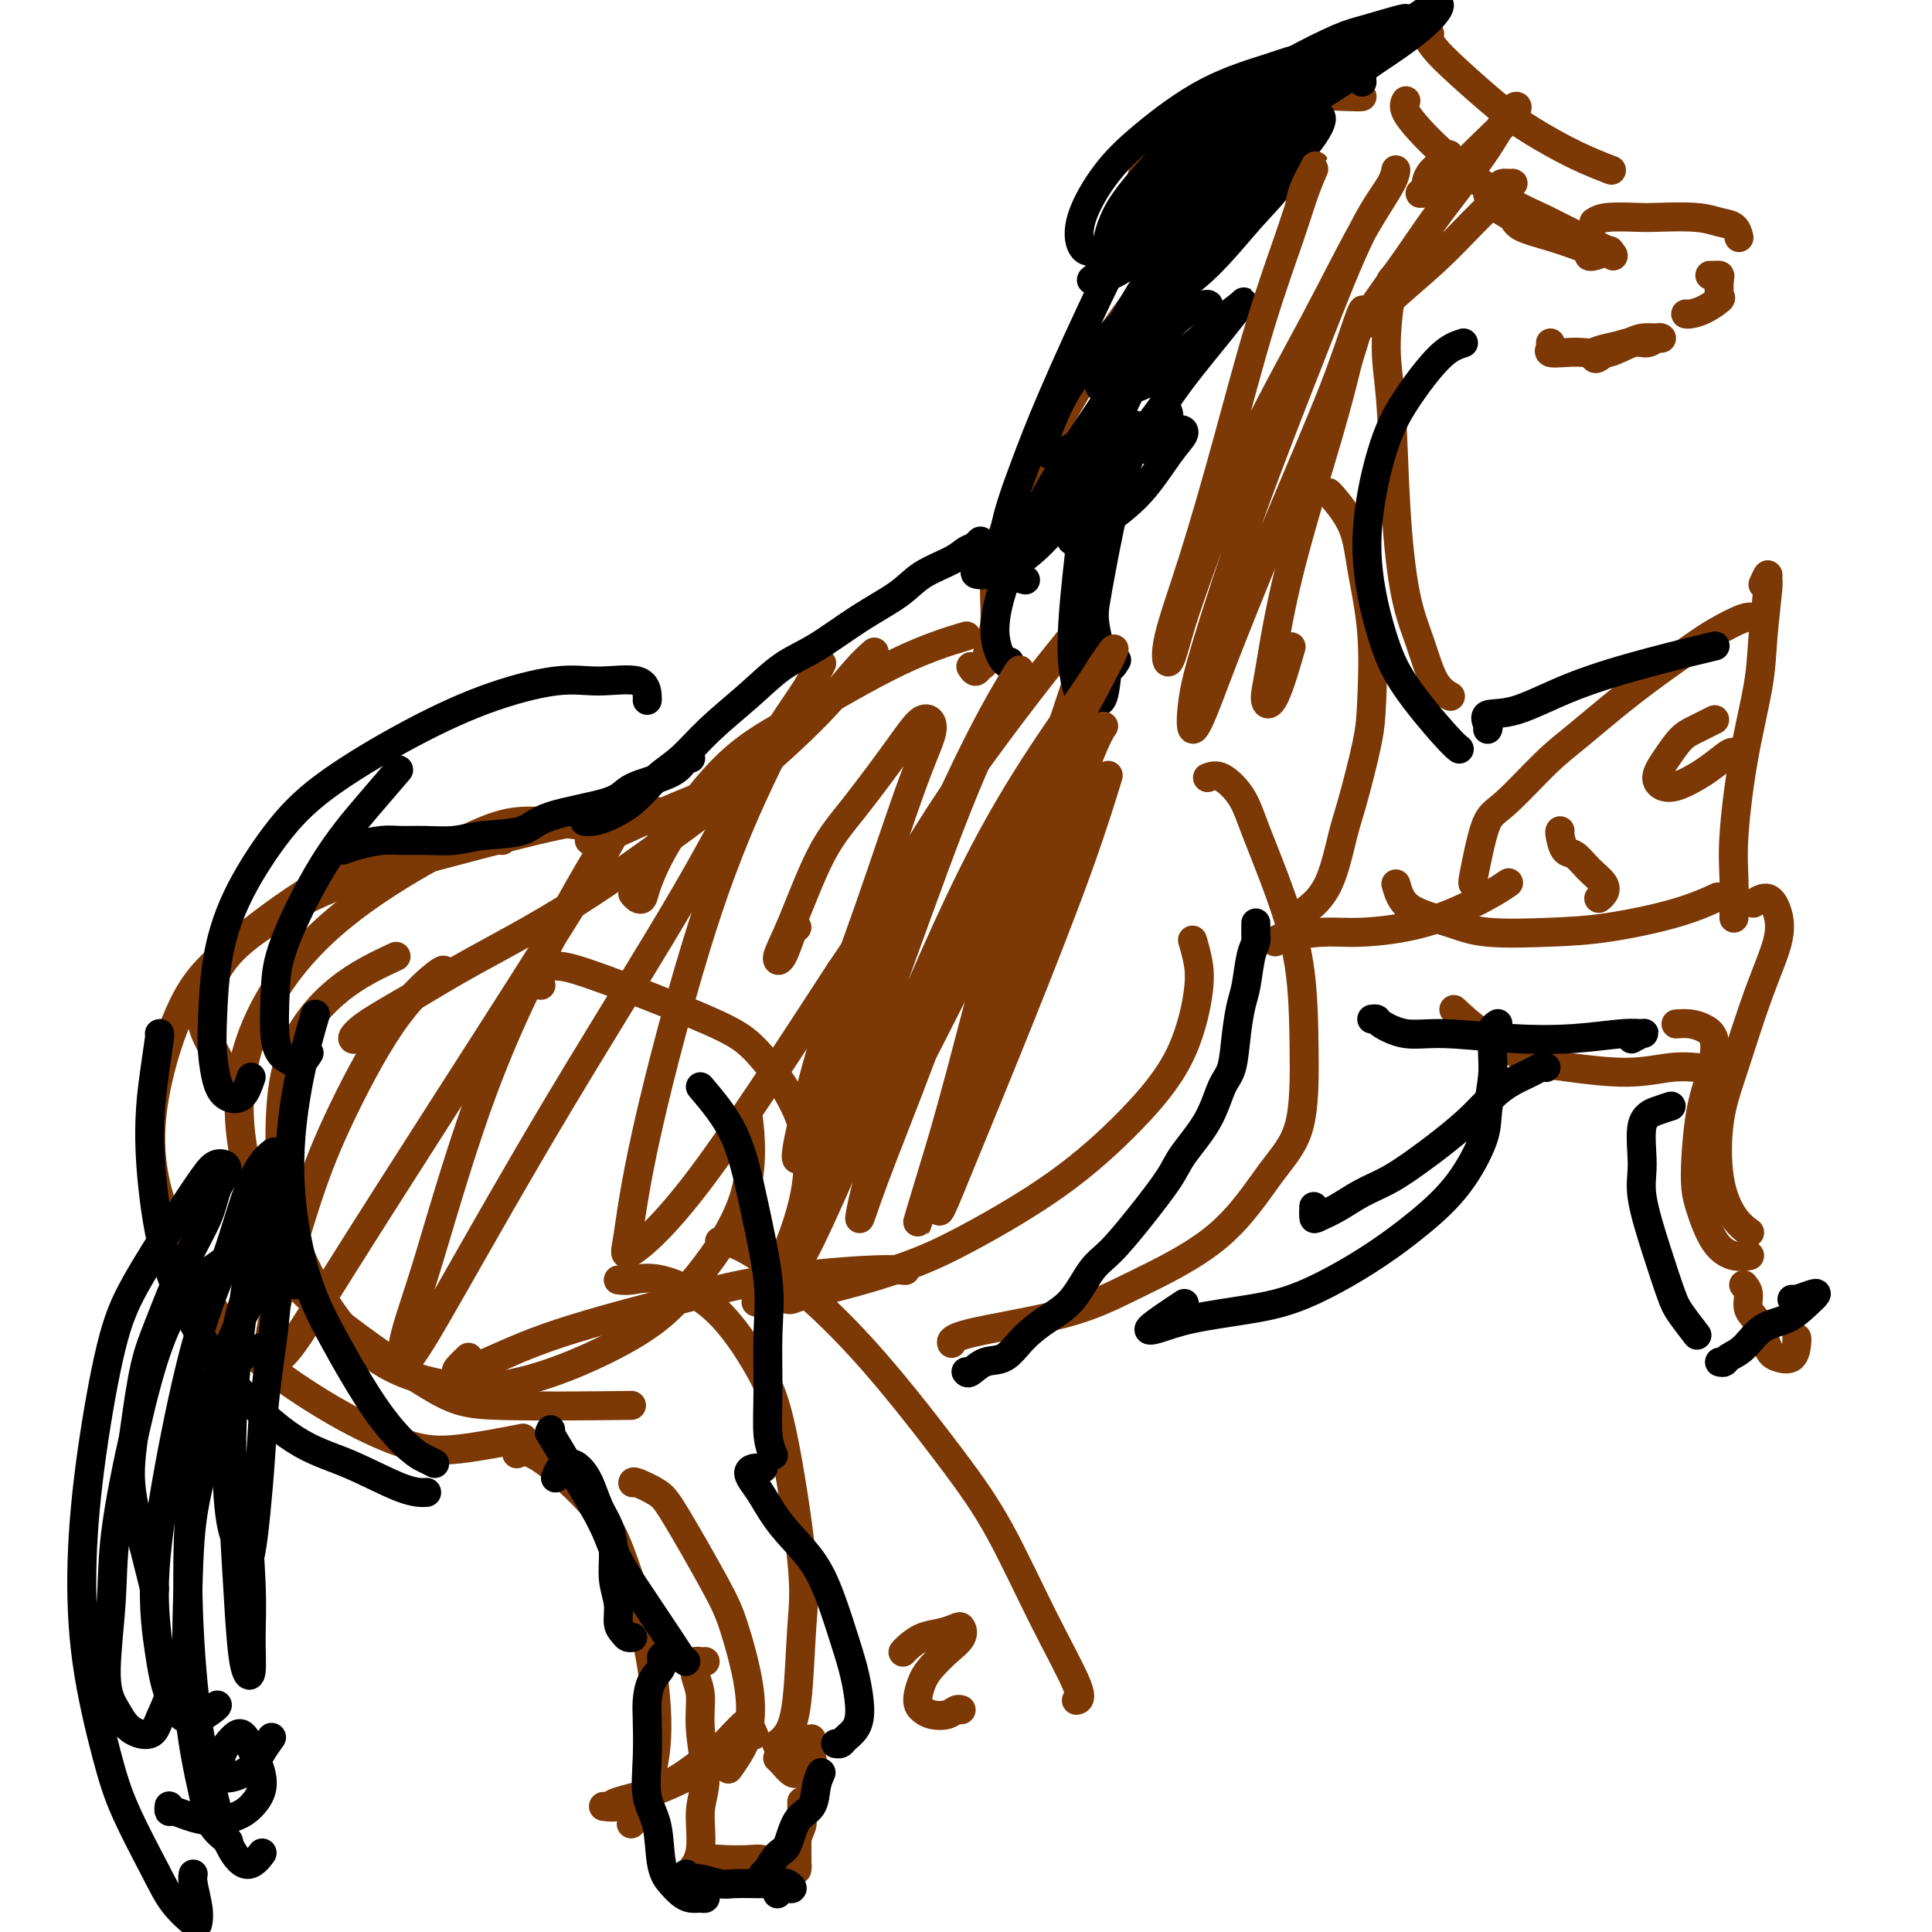 <svg viewBox='0 0 400 400' version='1.1' xmlns='http://www.w3.org/2000/svg' xmlns:xlink='http://www.w3.org/1999/xlink'><g fill='none' stroke='#7C3805' stroke-width='6' stroke-linecap='round' stroke-linejoin='round'><path d='M82,198c-4.005,1.872 -8.011,3.744 -12,7c-3.989,3.256 -7.962,7.894 -10,14c-2.038,6.106 -2.141,13.678 -2,20c0.141,6.322 0.526,11.394 3,18c2.474,6.606 7.036,14.745 12,20c4.964,5.255 10.330,7.626 16,9c5.670,1.374 11.645,1.749 19,0c7.355,-1.749 16.090,-5.623 22,-9c5.910,-3.377 8.997,-6.256 13,-11c4.003,-4.744 8.924,-11.354 11,-18c2.076,-6.646 1.307,-13.327 1,-16c-0.307,-2.673 -0.154,-1.336 0,0'/><path d='M112,204c-0.450,-0.370 -0.900,-0.741 -1,-1c-0.100,-0.259 0.148,-0.408 0,-1c-0.148,-0.592 -0.694,-1.627 0,-2c0.694,-0.373 2.626,-0.084 4,0c1.374,0.084 2.190,-0.037 8,2c5.810,2.037 16.615,6.233 23,9c6.385,2.767 8.351,4.105 11,7c2.649,2.895 5.980,7.348 8,12c2.020,4.652 2.727,9.505 2,15c-0.727,5.495 -2.888,11.633 -5,16c-2.112,4.367 -4.175,6.962 -5,8c-0.825,1.038 -0.413,0.519 0,0'/><path d='M128,265c0.858,0.101 1.715,0.203 3,0c1.285,-0.203 2.996,-0.710 6,0c3.004,0.710 7.299,2.638 11,6c3.701,3.362 6.807,8.159 9,12c2.193,3.841 3.472,6.727 5,14c1.528,7.273 3.306,18.933 4,26c0.694,7.067 0.305,9.540 0,14c-0.305,4.460 -0.525,10.907 -1,15c-0.475,4.093 -1.205,5.833 -2,7c-0.795,1.167 -1.656,1.762 -2,2c-0.344,0.238 -0.172,0.119 0,0'/><path d='M131,307c0.033,-0.175 0.066,-0.350 1,0c0.934,0.350 2.769,1.223 4,2c1.231,0.777 1.858,1.456 4,5c2.142,3.544 5.798,9.953 8,14c2.202,4.047 2.951,5.733 4,9c1.049,3.267 2.400,8.116 3,12c0.600,3.884 0.449,6.804 0,9c-0.449,2.196 -1.198,3.668 -2,5c-0.802,1.332 -1.658,2.523 -2,3c-0.342,0.477 -0.171,0.238 0,0'/><path d='M161,364c0.228,0.197 0.455,0.394 1,1c0.545,0.606 1.407,1.620 2,2c0.593,0.380 0.915,0.127 1,0c0.085,-0.127 -0.069,-0.128 0,0c0.069,0.128 0.359,0.384 1,0c0.641,-0.384 1.633,-1.409 2,-2c0.367,-0.591 0.109,-0.748 0,-1c-0.109,-0.252 -0.068,-0.599 0,-1c0.068,-0.401 0.165,-0.857 0,-1c-0.165,-0.143 -0.590,0.025 -1,0c-0.410,-0.025 -0.803,-0.245 -1,0c-0.197,0.245 -0.196,0.955 0,1c0.196,0.045 0.589,-0.576 1,-1c0.411,-0.424 0.842,-0.653 1,-1c0.158,-0.347 0.045,-0.814 0,-1c-0.045,-0.186 -0.023,-0.093 0,0'/><path d='M156,359c0.094,0.216 0.189,0.431 0,0c-0.189,-0.431 -0.660,-1.509 -1,-2c-0.340,-0.491 -0.549,-0.396 -1,0c-0.451,0.396 -1.146,1.092 -2,2c-0.854,0.908 -1.869,2.026 -3,3c-1.131,0.974 -2.378,1.802 -4,3c-1.622,1.198 -3.619,2.767 -6,4c-2.381,1.233 -5.147,2.132 -7,3c-1.853,0.868 -2.791,1.706 -4,2c-1.209,0.294 -2.687,0.045 -3,0c-0.313,-0.045 0.539,0.115 1,0c0.461,-0.115 0.531,-0.505 2,-1c1.469,-0.495 4.338,-1.097 7,-2c2.662,-0.903 5.115,-2.108 7,-3c1.885,-0.892 3.200,-1.471 5,-3c1.800,-1.529 4.086,-4.008 5,-5c0.914,-0.992 0.457,-0.496 0,0'/><path d='M146,344c-0.307,0.020 -0.614,0.040 -1,0c-0.386,-0.040 -0.851,-0.140 -1,0c-0.149,0.140 0.018,0.522 0,1c-0.018,0.478 -0.219,1.054 0,2c0.219,0.946 0.859,2.261 1,4c0.141,1.739 -0.219,3.901 0,7c0.219,3.099 1.015,7.135 1,10c-0.015,2.865 -0.841,4.558 -1,7c-0.159,2.442 0.350,5.632 0,8c-0.350,2.368 -1.559,3.915 -2,5c-0.441,1.085 -0.116,1.709 0,2c0.116,0.291 0.021,0.249 0,0c-0.021,-0.249 0.031,-0.707 0,-1c-0.031,-0.293 -0.146,-0.422 0,-1c0.146,-0.578 0.554,-1.605 1,-2c0.446,-0.395 0.931,-0.158 1,0c0.069,0.158 -0.279,0.238 0,0c0.279,-0.238 1.184,-0.792 2,-1c0.816,-0.208 1.542,-0.070 3,0c1.458,0.070 3.648,0.070 5,0c1.352,-0.070 1.865,-0.211 3,0c1.135,0.211 2.893,0.775 4,1c1.107,0.225 1.565,0.113 2,0c0.435,-0.113 0.849,-0.226 1,0c0.151,0.226 0.041,0.790 0,1c-0.041,0.210 -0.011,0.065 0,0c0.011,-0.065 0.003,-0.051 0,0c-0.003,0.051 -0.001,0.137 0,0c0.001,-0.137 0.000,-0.498 0,-1c-0.000,-0.502 -0.000,-1.143 0,-2c0.000,-0.857 0.000,-1.928 0,-3'/><path d='M165,381c0.226,-1.360 0.793,-2.259 1,-3c0.207,-0.741 0.056,-1.322 0,-2c-0.056,-0.678 -0.015,-1.452 0,-2c0.015,-0.548 0.004,-0.871 0,-1c-0.004,-0.129 -0.002,-0.065 0,0'/><path d='M163,269c0.240,0.077 0.479,0.154 1,0c0.521,-0.154 1.322,-0.538 3,-1c1.678,-0.462 4.233,-1.003 8,-2c3.767,-0.997 8.745,-2.451 13,-4c4.255,-1.549 7.789,-3.193 13,-6c5.211,-2.807 12.101,-6.777 18,-11c5.899,-4.223 10.806,-8.698 15,-13c4.194,-4.302 7.673,-8.432 10,-13c2.327,-4.568 3.500,-9.575 4,-13c0.500,-3.425 0.327,-5.268 0,-7c-0.327,-1.732 -0.808,-3.352 -1,-4c-0.192,-0.648 -0.096,-0.324 0,0'/><path d='M131,185c0.319,0.385 0.638,0.769 1,1c0.362,0.231 0.767,0.308 1,0c0.233,-0.308 0.296,-1.001 1,-3c0.704,-1.999 2.050,-5.303 5,-10c2.950,-4.697 7.503,-10.786 12,-15c4.497,-4.214 8.937,-6.552 15,-10c6.063,-3.448 13.748,-8.005 20,-11c6.252,-2.995 11.072,-4.427 13,-5c1.928,-0.573 0.964,-0.286 0,0'/><path d='M181,135c-1.105,0.975 -2.209,1.950 -4,4c-1.791,2.050 -4.268,5.176 -8,9c-3.732,3.824 -8.720,8.345 -13,12c-4.280,3.655 -7.853,6.445 -14,11c-6.147,4.555 -14.867,10.874 -23,16c-8.133,5.126 -15.678,9.058 -21,12c-5.322,2.942 -8.421,4.893 -12,7c-3.579,2.107 -7.640,4.369 -10,6c-2.360,1.631 -3.020,2.631 -3,3c0.020,0.369 0.720,0.105 1,0c0.280,-0.105 0.140,-0.053 0,0'/><path d='M201,138c0.334,0.532 0.668,1.063 1,1c0.332,-0.063 0.662,-0.722 1,-1c0.338,-0.278 0.685,-0.175 1,-1c0.315,-0.825 0.597,-2.577 1,-4c0.403,-1.423 0.928,-2.518 1,-5c0.072,-2.482 -0.309,-6.353 0,-10c0.309,-3.647 1.310,-7.072 3,-11c1.690,-3.928 4.071,-8.360 6,-12c1.929,-3.640 3.407,-6.488 6,-11c2.593,-4.512 6.303,-10.687 10,-16c3.697,-5.313 7.383,-9.764 11,-15c3.617,-5.236 7.166,-11.256 9,-14c1.834,-2.744 1.953,-2.213 2,-2c0.047,0.213 0.024,0.106 0,0'/><path d='M235,41c0.392,-0.498 0.784,-0.997 1,-2c0.216,-1.003 0.255,-2.511 1,-4c0.745,-1.489 2.196,-2.959 4,-5c1.804,-2.041 3.962,-4.652 6,-6c2.038,-1.348 3.958,-1.433 7,-2c3.042,-0.567 7.207,-1.616 12,-2c4.793,-0.384 10.213,-0.103 13,0c2.787,0.103 2.939,0.030 3,0c0.061,-0.030 0.030,-0.015 0,0'/><path d='M296,7c-0.388,0.063 -0.776,0.127 -1,0c-0.224,-0.127 -0.283,-0.444 0,0c0.283,0.444 0.908,1.648 2,3c1.092,1.352 2.651,2.853 5,5c2.349,2.147 5.489,4.940 8,7c2.511,2.060 4.395,3.387 7,5c2.605,1.613 5.932,3.511 9,5c3.068,1.489 5.877,2.568 7,3c1.123,0.432 0.562,0.216 0,0'/><path d='M291,21c0.067,-0.130 0.134,-0.260 0,0c-0.134,0.260 -0.469,0.909 0,2c0.469,1.091 1.742,2.622 3,4c1.258,1.378 2.501,2.602 4,4c1.499,1.398 3.253,2.970 6,5c2.747,2.030 6.487,4.520 9,6c2.513,1.480 3.798,1.952 6,3c2.202,1.048 5.322,2.673 8,4c2.678,1.327 4.913,2.357 6,3c1.087,0.643 1.025,0.898 1,1c-0.025,0.102 -0.012,0.051 0,0'/><path d='M330,46c0.654,-0.421 1.308,-0.841 3,-1c1.692,-0.159 4.421,-0.055 6,0c1.579,0.055 2.006,0.061 4,0c1.994,-0.061 5.553,-0.188 8,0c2.447,0.188 3.780,0.691 5,1c1.220,0.309 2.327,0.423 3,1c0.673,0.577 0.912,1.617 1,2c0.088,0.383 0.025,0.109 0,0c-0.025,-0.109 -0.013,-0.055 0,0'/><path d='M354,57c0.311,0.007 0.621,0.014 1,0c0.379,-0.014 0.825,-0.050 1,0c0.175,0.050 0.079,0.185 0,1c-0.079,0.815 -0.140,2.309 0,3c0.140,0.691 0.482,0.577 0,1c-0.482,0.423 -1.789,1.381 -3,2c-1.211,0.619 -2.326,0.897 -3,1c-0.674,0.103 -0.907,0.029 -1,0c-0.093,-0.029 -0.047,-0.015 0,0'/><path d='M321,71c0.067,0.311 0.134,0.621 0,1c-0.134,0.379 -0.468,0.826 0,1c0.468,0.174 1.739,0.076 3,0c1.261,-0.076 2.512,-0.129 4,0c1.488,0.129 3.212,0.441 5,0c1.788,-0.441 3.641,-1.635 5,-2c1.359,-0.365 2.226,0.097 3,0c0.774,-0.097 1.457,-0.755 2,-1c0.543,-0.245 0.946,-0.077 1,0c0.054,0.077 -0.242,0.062 -1,0c-0.758,-0.062 -1.979,-0.171 -3,0c-1.021,0.171 -1.841,0.622 -3,1c-1.159,0.378 -2.656,0.683 -4,1c-1.344,0.317 -2.535,0.645 -3,1c-0.465,0.355 -0.205,0.736 0,1c0.205,0.264 0.354,0.411 1,0c0.646,-0.411 1.789,-1.380 3,-2c1.211,-0.620 2.489,-0.891 3,-1c0.511,-0.109 0.256,-0.054 0,0'/><path d='M288,58c0.402,-0.518 0.804,-1.036 1,-1c0.196,0.036 0.184,0.626 0,1c-0.184,0.374 -0.542,0.534 -1,3c-0.458,2.466 -1.018,7.240 -1,11c0.018,3.760 0.612,6.505 1,12c0.388,5.495 0.570,13.739 1,21c0.430,7.261 1.107,13.540 2,18c0.893,4.460 2.002,7.103 3,10c0.998,2.897 1.884,6.049 3,8c1.116,1.951 2.462,2.700 3,3c0.538,0.300 0.269,0.150 0,0'/><path d='M289,183c0.518,1.833 1.036,3.667 3,5c1.964,1.333 5.372,2.167 8,3c2.628,0.833 4.474,1.666 8,2c3.526,0.334 8.732,0.170 13,0c4.268,-0.170 7.598,-0.344 12,-1c4.402,-0.656 9.878,-1.792 14,-3c4.122,-1.208 6.892,-2.488 8,-3c1.108,-0.512 0.554,-0.256 0,0'/><path d='M363,187c1.065,-0.642 2.129,-1.284 3,-1c0.871,0.284 1.547,1.494 2,3c0.453,1.506 0.683,3.310 0,6c-0.683,2.690 -2.280,6.267 -4,11c-1.720,4.733 -3.564,10.621 -5,15c-1.436,4.379 -2.466,7.250 -3,11c-0.534,3.750 -0.574,8.378 0,12c0.574,3.622 1.762,6.239 3,8c1.238,1.761 2.526,2.666 3,3c0.474,0.334 0.136,0.095 0,0c-0.136,-0.095 -0.068,-0.048 0,0'/><path d='M301,209c1.709,1.597 3.418,3.195 6,5c2.582,1.805 6.038,3.818 9,5c2.962,1.182 5.432,1.532 9,2c3.568,0.468 8.235,1.053 12,1c3.765,-0.053 6.629,-0.745 9,-1c2.371,-0.255 4.249,-0.073 5,0c0.751,0.073 0.376,0.036 0,0'/><path d='M347,212c0.993,-0.068 1.987,-0.136 3,0c1.013,0.136 2.047,0.475 3,1c0.953,0.525 1.826,1.235 2,3c0.174,1.765 -0.352,4.583 -1,7c-0.648,2.417 -1.419,4.431 -2,8c-0.581,3.569 -0.971,8.694 -1,12c-0.029,3.306 0.304,4.795 1,7c0.696,2.205 1.753,5.127 3,7c1.247,1.873 2.682,2.697 4,3c1.318,0.303 2.519,0.087 3,0c0.481,-0.087 0.240,-0.043 0,0'/><path d='M361,266c0.470,0.560 0.940,1.120 1,2c0.060,0.880 -0.289,2.081 0,3c0.289,0.919 1.216,1.556 2,3c0.784,1.444 1.426,3.693 2,5c0.574,1.307 1.082,1.671 2,2c0.918,0.329 2.246,0.624 3,0c0.754,-0.624 0.934,-2.168 1,-3c0.066,-0.832 0.019,-0.952 0,-1c-0.019,-0.048 -0.009,-0.024 0,0'/><path d='M264,195c0.100,-0.302 0.199,-0.605 2,-1c1.801,-0.395 5.303,-0.884 8,-1c2.697,-0.116 4.590,0.140 8,0c3.410,-0.140 8.337,-0.677 13,-2c4.663,-1.323 9.063,-3.433 12,-5c2.937,-1.567 4.411,-2.591 5,-3c0.589,-0.409 0.295,-0.205 0,0'/><path d='M323,172c-0.071,0.094 -0.141,0.189 0,1c0.141,0.811 0.494,2.339 1,3c0.506,0.661 1.165,0.454 2,1c0.835,0.546 1.845,1.845 3,3c1.155,1.155 2.454,2.165 3,3c0.546,0.835 0.339,1.494 0,2c-0.339,0.506 -0.811,0.859 -1,1c-0.189,0.141 -0.094,0.071 0,0'/><path d='M121,171c-4.256,-0.543 -8.512,-1.085 -12,-1c-3.488,0.085 -6.208,0.799 -11,3c-4.792,2.201 -11.657,5.891 -18,10c-6.343,4.109 -12.163,8.639 -17,14c-4.837,5.361 -8.691,11.555 -11,18c-2.309,6.445 -3.074,13.142 -2,21c1.074,7.858 3.987,16.876 7,23c3.013,6.124 6.125,9.354 12,14c5.875,4.646 14.513,10.709 20,14c5.487,3.291 7.823,3.809 15,4c7.177,0.191 19.193,0.055 24,0c4.807,-0.055 2.403,-0.027 0,0'/><path d='M97,281c-0.738,0.707 -1.477,1.414 -2,2c-0.523,0.586 -0.831,1.052 0,1c0.831,-0.052 2.801,-0.620 6,-2c3.199,-1.380 7.629,-3.571 15,-6c7.371,-2.429 17.685,-5.096 25,-7c7.315,-1.904 11.631,-3.047 18,-4c6.369,-0.953 14.792,-1.718 20,-2c5.208,-0.282 7.202,-0.081 8,0c0.798,0.081 0.399,0.040 0,0'/><path d='M107,301c1.014,-0.481 2.028,-0.962 5,1c2.972,1.962 7.902,6.367 11,10c3.098,3.633 4.364,6.495 6,11c1.636,4.505 3.643,10.655 5,17c1.357,6.345 2.065,12.886 2,18c-0.065,5.114 -0.902,8.800 -2,12c-1.098,3.200 -2.457,5.914 -3,7c-0.543,1.086 -0.272,0.543 0,0'/><path d='M151,257c-0.302,-0.005 -0.605,-0.010 -1,0c-0.395,0.010 -0.884,0.034 -1,0c-0.116,-0.034 0.139,-0.128 1,0c0.861,0.128 2.327,0.478 5,2c2.673,1.522 6.554,4.216 11,8c4.446,3.784 9.459,8.656 15,15c5.541,6.344 11.611,14.159 16,20c4.389,5.841 7.099,9.709 10,15c2.901,5.291 5.994,12.006 9,18c3.006,5.994 5.925,11.268 7,14c1.075,2.732 0.307,2.924 0,3c-0.307,0.076 -0.154,0.038 0,0'/><path d='M187,342c-0.049,0.059 -0.097,0.117 0,0c0.097,-0.117 0.341,-0.411 1,-1c0.659,-0.589 1.734,-1.473 3,-2c1.266,-0.527 2.723,-0.696 4,-1c1.277,-0.304 2.375,-0.741 3,-1c0.625,-0.259 0.778,-0.338 1,0c0.222,0.338 0.514,1.095 0,2c-0.514,0.905 -1.834,1.958 -3,3c-1.166,1.042 -2.178,2.072 -3,3c-0.822,0.928 -1.454,1.752 -2,3c-0.546,1.248 -1.005,2.919 -1,4c0.005,1.081 0.474,1.572 1,2c0.526,0.428 1.108,0.794 2,1c0.892,0.206 2.095,0.251 3,0c0.905,-0.251 1.513,-0.798 2,-1c0.487,-0.202 0.853,-0.058 1,0c0.147,0.058 0.073,0.029 0,0'/><path d='M305,183c-0.070,-0.051 -0.141,-0.103 0,-1c0.141,-0.897 0.493,-2.641 1,-5c0.507,-2.359 1.169,-5.335 2,-7c0.831,-1.665 1.832,-2.021 4,-4c2.168,-1.979 5.505,-5.582 8,-8c2.495,-2.418 4.150,-3.650 7,-6c2.850,-2.350 6.897,-5.817 11,-9c4.103,-3.183 8.262,-6.082 11,-8c2.738,-1.918 4.053,-2.854 6,-4c1.947,-1.146 4.524,-2.501 6,-3c1.476,-0.499 1.850,-0.143 2,0c0.150,0.143 0.075,0.071 0,0'/><path d='M365,121c0.430,-0.964 0.860,-1.928 1,-2c0.140,-0.072 -0.010,0.748 0,1c0.010,0.252 0.181,-0.062 0,2c-0.181,2.062 -0.714,6.502 -1,10c-0.286,3.498 -0.325,6.055 -1,10c-0.675,3.945 -1.985,9.278 -3,15c-1.015,5.722 -1.736,11.834 -2,16c-0.264,4.166 -0.071,6.385 0,9c0.071,2.615 0.019,5.627 0,7c-0.019,1.373 -0.005,1.107 0,1c0.005,-0.107 0.003,-0.053 0,0'/><path d='M355,149c-1.423,0.712 -2.846,1.425 -4,2c-1.154,0.575 -2.039,1.014 -3,2c-0.961,0.986 -1.997,2.519 -3,4c-1.003,1.481 -1.971,2.911 -2,4c-0.029,1.089 0.882,1.837 2,2c1.118,0.163 2.443,-0.257 4,-1c1.557,-0.743 3.345,-1.807 5,-3c1.655,-1.193 3.176,-2.513 4,-3c0.824,-0.487 0.950,-0.139 1,0c0.050,0.139 0.025,0.070 0,0'/><path d='M275,102c0.014,-0.063 0.029,-0.125 1,1c0.971,1.125 2.900,3.438 4,6c1.100,2.562 1.371,5.375 2,9c0.629,3.625 1.617,8.064 2,13c0.383,4.936 0.162,10.371 0,14c-0.162,3.629 -0.265,5.453 -1,9c-0.735,3.547 -2.103,8.818 -3,12c-0.897,3.182 -1.323,4.276 -2,7c-0.677,2.724 -1.605,7.080 -3,10c-1.395,2.920 -3.256,4.406 -4,5c-0.744,0.594 -0.372,0.297 0,0'/><path d='M250,161c0.873,-0.321 1.747,-0.643 3,0c1.253,0.643 2.886,2.249 4,4c1.114,1.751 1.710,3.646 3,7c1.290,3.354 3.272,8.168 5,13c1.728,4.832 3.200,9.681 4,15c0.800,5.319 0.928,11.107 1,17c0.072,5.893 0.087,11.892 -1,16c-1.087,4.108 -3.276,6.325 -6,10c-2.724,3.675 -5.984,8.806 -11,13c-5.016,4.194 -11.789,7.450 -17,10c-5.211,2.550 -8.861,4.395 -15,6c-6.139,1.605 -14.768,2.971 -19,4c-4.232,1.029 -4.066,1.723 -4,2c0.066,0.277 0.033,0.139 0,0'/><path d='M104,174c-0.651,-0.036 -1.302,-0.071 -5,0c-3.698,0.071 -10.445,0.249 -17,2c-6.555,1.751 -12.920,5.075 -19,9c-6.080,3.925 -11.875,8.451 -16,12c-4.125,3.549 -6.580,6.121 -9,11c-2.420,4.879 -4.805,12.067 -6,19c-1.195,6.933 -1.201,13.612 1,21c2.201,7.388 6.608,15.484 10,21c3.392,5.516 5.769,8.451 10,12c4.231,3.549 10.316,7.711 16,11c5.684,3.289 10.967,5.706 15,7c4.033,1.294 6.817,1.464 11,1c4.183,-0.464 9.767,-1.561 12,-2c2.233,-0.439 1.117,-0.219 0,0'/><path d='M48,224c-1.910,-3.261 -3.821,-6.523 -5,-9c-1.179,-2.477 -1.627,-4.170 -1,-7c0.627,-2.830 2.330,-6.796 5,-10c2.670,-3.204 6.306,-5.645 10,-8c3.694,-2.355 7.445,-4.622 14,-7c6.555,-2.378 15.915,-4.866 24,-7c8.085,-2.134 14.895,-3.913 20,-5c5.105,-1.087 8.506,-1.482 12,-2c3.494,-0.518 7.081,-1.159 9,-1c1.919,0.159 2.171,1.120 2,2c-0.171,0.880 -0.763,1.680 -1,2c-0.237,0.320 -0.118,0.160 0,0'/><path d='M122,174c0.346,0.122 0.691,0.244 1,0c0.309,-0.244 0.580,-0.855 1,-1c0.420,-0.145 0.989,0.174 2,0c1.011,-0.174 2.464,-0.842 5,-2c2.536,-1.158 6.154,-2.805 9,-4c2.846,-1.195 4.920,-1.937 7,-3c2.080,-1.063 4.166,-2.447 5,-3c0.834,-0.553 0.417,-0.277 0,0'/><path d='M92,201c-0.115,-0.209 -0.230,-0.419 -2,1c-1.770,1.419 -5.195,4.465 -9,10c-3.805,5.535 -7.992,13.558 -11,20c-3.008,6.442 -4.839,11.302 -7,18c-2.161,6.698 -4.653,15.236 -6,21c-1.347,5.764 -1.549,8.756 -1,10c0.549,1.244 1.848,0.739 4,-2c2.152,-2.739 5.158,-7.714 11,-17c5.842,-9.286 14.521,-22.883 21,-33c6.479,-10.117 10.759,-16.753 16,-25c5.241,-8.247 11.443,-18.106 15,-24c3.557,-5.894 4.469,-7.824 5,-9c0.531,-1.176 0.683,-1.600 -1,1c-1.683,2.600 -5.199,8.223 -10,17c-4.801,8.777 -10.887,20.708 -16,34c-5.113,13.292 -9.255,27.943 -12,37c-2.745,9.057 -4.094,12.518 -5,16c-0.906,3.482 -1.368,6.986 0,6c1.368,-0.986 4.565,-6.462 10,-16c5.435,-9.538 13.106,-23.140 22,-38c8.894,-14.860 19.011,-30.979 26,-43c6.989,-12.021 10.851,-19.942 15,-27c4.149,-7.058 8.584,-13.251 11,-17c2.416,-3.749 2.813,-5.055 1,-2c-1.813,3.055 -5.835,10.471 -10,19c-4.165,8.529 -8.473,18.171 -13,32c-4.527,13.829 -9.274,31.847 -12,44c-2.726,12.153 -3.432,18.443 -4,22c-0.568,3.557 -0.999,4.381 1,3c1.999,-1.381 6.428,-4.966 14,-15c7.572,-10.034 18.286,-26.517 29,-43'/><path d='M174,201c10.489,-15.271 15.210,-24.448 23,-36c7.790,-11.552 18.647,-25.479 24,-32c5.353,-6.521 5.202,-5.635 5,-4c-0.202,1.635 -0.454,4.021 -3,12c-2.546,7.979 -7.385,21.553 -12,37c-4.615,15.447 -9.006,32.767 -12,44c-2.994,11.233 -4.592,16.379 -6,21c-1.408,4.621 -2.626,8.716 -3,10c-0.374,1.284 0.096,-0.243 1,-3c0.904,-2.757 2.243,-6.742 3,-9c0.757,-2.258 0.930,-2.788 1,-3c0.070,-0.212 0.035,-0.106 0,0'/></g>
<g fill='none' stroke='#000000' stroke-width='6' stroke-linecap='round' stroke-linejoin='round'><path d='M282,17c-0.066,-0.790 -0.131,-1.580 0,-2c0.131,-0.420 0.460,-0.469 0,-1c-0.460,-0.531 -1.709,-1.544 -4,-2c-2.291,-0.456 -5.623,-0.356 -8,0c-2.377,0.356 -3.800,0.967 -7,2c-3.200,1.033 -8.176,2.486 -13,5c-4.824,2.514 -9.495,6.087 -13,9c-3.505,2.913 -5.845,5.167 -8,8c-2.155,2.833 -4.124,6.247 -5,9c-0.876,2.753 -0.657,4.845 0,6c0.657,1.155 1.753,1.371 4,1c2.247,-0.371 5.643,-1.331 9,-3c3.357,-1.669 6.673,-4.048 8,-5c1.327,-0.952 0.663,-0.476 0,0'/><path d='M269,22c-0.655,-1.153 -1.311,-2.305 -2,-3c-0.689,-0.695 -1.413,-0.931 -3,-1c-1.587,-0.069 -4.037,0.029 -7,1c-2.963,0.971 -6.440,2.814 -9,5c-2.560,2.186 -4.202,4.715 -7,8c-2.798,3.285 -6.750,7.326 -9,11c-2.250,3.674 -2.796,6.982 -3,9c-0.204,2.018 -0.065,2.746 1,3c1.065,0.254 3.058,0.034 6,-2c2.942,-2.034 6.835,-5.881 10,-9c3.165,-3.119 5.603,-5.510 9,-9c3.397,-3.490 7.753,-8.080 11,-12c3.247,-3.920 5.386,-7.169 7,-9c1.614,-1.831 2.703,-2.243 3,-3c0.297,-0.757 -0.199,-1.857 -2,-1c-1.801,0.857 -4.906,3.672 -8,6c-3.094,2.328 -6.176,4.168 -10,7c-3.824,2.832 -8.391,6.656 -12,10c-3.609,3.344 -6.261,6.210 -8,8c-1.739,1.790 -2.567,2.505 -2,3c0.567,0.495 2.529,0.769 6,-1c3.471,-1.769 8.453,-5.582 13,-9c4.547,-3.418 8.661,-6.441 14,-10c5.339,-3.559 11.903,-7.655 17,-11c5.097,-3.345 8.726,-5.940 11,-8c2.274,-2.060 3.193,-3.586 3,-4c-0.193,-0.414 -1.499,0.284 -4,2c-2.501,1.716 -6.196,4.450 -12,9c-5.804,4.550 -13.716,10.917 -19,16c-5.284,5.083 -7.938,8.881 -11,13c-3.062,4.119 -6.531,8.560 -10,13'/><path d='M242,54c-3.726,5.260 -2.541,5.411 -2,6c0.541,0.589 0.438,1.618 2,1c1.562,-0.618 4.788,-2.883 8,-6c3.212,-3.117 6.410,-7.087 9,-10c2.590,-2.913 4.572,-4.769 6,-7c1.428,-2.231 2.303,-4.837 2,-6c-0.303,-1.163 -1.784,-0.881 -4,0c-2.216,0.881 -5.166,2.363 -9,6c-3.834,3.637 -8.551,9.429 -12,14c-3.449,4.571 -5.631,7.921 -8,12c-2.369,4.079 -4.925,8.888 -6,12c-1.075,3.112 -0.670,4.526 1,5c1.670,0.474 4.603,0.009 7,-1c2.397,-1.009 4.256,-2.561 7,-5c2.744,-2.439 6.373,-5.764 9,-8c2.627,-2.236 4.252,-3.385 5,-4c0.748,-0.615 0.619,-0.698 0,0c-0.619,0.698 -1.730,2.178 -4,5c-2.270,2.822 -5.701,6.985 -8,10c-2.299,3.015 -3.468,4.881 -5,7c-1.532,2.119 -3.428,4.492 -4,6c-0.572,1.508 0.180,2.150 1,2c0.820,-0.150 1.710,-1.091 3,-2c1.290,-0.909 2.981,-1.786 4,-2c1.019,-0.214 1.365,0.236 1,1c-0.365,0.764 -1.440,1.842 -3,4c-1.560,2.158 -3.606,5.396 -6,8c-2.394,2.604 -5.137,4.574 -7,6c-1.863,1.426 -2.848,2.307 -4,3c-1.152,0.693 -2.472,1.198 -3,1c-0.528,-0.198 -0.264,-1.099 0,-2'/><path d='M222,110c-1.000,-0.164 0.001,-1.573 1,-3c0.999,-1.427 1.996,-2.871 3,-4c1.004,-1.129 2.014,-1.943 2,-2c-0.014,-0.057 -1.052,0.643 -2,1c-0.948,0.357 -1.807,0.369 -3,1c-1.193,0.631 -2.720,1.879 -4,3c-1.280,1.121 -2.313,2.113 -3,3c-0.687,0.887 -1.028,1.668 -1,2c0.028,0.332 0.424,0.215 1,0c0.576,-0.215 1.332,-0.528 2,-1c0.668,-0.472 1.250,-1.103 2,-2c0.750,-0.897 1.669,-2.061 2,-3c0.331,-0.939 0.073,-1.652 0,-2c-0.073,-0.348 0.040,-0.332 -1,0c-1.040,0.332 -3.231,0.979 -5,2c-1.769,1.021 -3.116,2.417 -5,4c-1.884,1.583 -4.305,3.353 -6,5c-1.695,1.647 -2.663,3.170 -3,4c-0.337,0.830 -0.043,0.967 1,1c1.043,0.033 2.837,-0.039 5,-1c2.163,-0.961 4.697,-2.812 7,-5c2.303,-2.188 4.376,-4.714 6,-7c1.624,-2.286 2.800,-4.334 4,-7c1.200,-2.666 2.425,-5.952 4,-9c1.575,-3.048 3.501,-5.859 5,-9c1.499,-3.141 2.571,-6.612 3,-8c0.429,-1.388 0.214,-0.694 0,0'/><path d='M248,23c0.026,0.021 0.052,0.043 0,0c-0.052,-0.043 -0.182,-0.150 0,0c0.182,0.150 0.675,0.559 0,2c-0.675,1.441 -2.517,3.915 -4,6c-1.483,2.085 -2.605,3.780 -5,8c-2.395,4.220 -6.063,10.966 -10,19c-3.937,8.034 -8.144,17.358 -11,24c-2.856,6.642 -4.362,10.603 -6,15c-1.638,4.397 -3.408,9.230 -4,13c-0.592,3.770 -0.006,6.477 1,8c1.006,1.523 2.430,1.864 3,2c0.570,0.136 0.285,0.068 0,0'/><path d='M250,33c0.312,-1.049 0.624,-2.098 1,-3c0.376,-0.902 0.817,-1.657 1,-1c0.183,0.657 0.108,2.727 0,4c-0.108,1.273 -0.248,1.749 -1,5c-0.752,3.251 -2.115,9.276 -3,13c-0.885,3.724 -1.293,5.148 -3,8c-1.707,2.852 -4.711,7.132 -8,12c-3.289,4.868 -6.861,10.325 -10,15c-3.139,4.675 -5.846,8.570 -9,14c-3.154,5.430 -6.754,12.397 -9,18c-2.246,5.603 -3.138,9.842 -3,13c0.138,3.158 1.306,5.235 2,6c0.694,0.765 0.912,0.219 1,0c0.088,-0.219 0.044,-0.109 0,0'/><path d='M250,64c0.237,-0.482 0.474,-0.964 0,-1c-0.474,-0.036 -1.660,0.375 -3,1c-1.340,0.625 -2.834,1.465 -5,4c-2.166,2.535 -5.005,6.765 -8,13c-2.995,6.235 -6.148,14.476 -8,21c-1.852,6.524 -2.405,11.331 -3,17c-0.595,5.669 -1.232,12.200 -1,17c0.232,4.800 1.332,7.869 2,9c0.668,1.131 0.905,0.323 1,0c0.095,-0.323 0.047,-0.162 0,0'/><path d='M242,86c-0.093,-0.666 -0.186,-1.331 -1,-1c-0.814,0.331 -2.349,1.660 -4,4c-1.651,2.340 -3.416,5.693 -5,11c-1.584,5.307 -2.985,12.570 -4,18c-1.015,5.430 -1.645,9.027 -2,13c-0.355,3.973 -0.435,8.323 0,11c0.435,2.677 1.386,3.682 2,3c0.614,-0.682 0.890,-3.052 1,-4c0.110,-0.948 0.055,-0.474 0,0'/><path d='M247,47c0.416,-0.515 0.833,-1.030 0,0c-0.833,1.030 -2.914,3.604 -5,8c-2.086,4.396 -4.175,10.613 -6,16c-1.825,5.387 -3.385,9.944 -5,19c-1.615,9.056 -3.283,22.612 -4,30c-0.717,7.388 -0.481,8.609 0,11c0.481,2.391 1.206,5.951 2,7c0.794,1.049 1.655,-0.415 2,-1c0.345,-0.585 0.172,-0.293 0,0'/><path d='M240,91c-1.800,-1.346 -3.600,-2.692 -5,-3c-1.400,-0.308 -2.398,0.421 -4,1c-1.602,0.579 -3.806,1.007 -6,2c-2.194,0.993 -4.379,2.551 -6,3c-1.621,0.449 -2.679,-0.212 -3,-1c-0.321,-0.788 0.093,-1.703 1,-4c0.907,-2.297 2.306,-5.976 5,-10c2.694,-4.024 6.683,-8.394 12,-14c5.317,-5.606 11.961,-12.447 17,-17c5.039,-4.553 8.473,-6.818 12,-10c3.527,-3.182 7.148,-7.282 9,-10c1.852,-2.718 1.935,-4.054 1,-4c-0.935,0.054 -2.888,1.499 -5,3c-2.112,1.501 -4.383,3.058 -8,6c-3.617,2.942 -8.582,7.269 -13,11c-4.418,3.731 -8.291,6.866 -11,9c-2.709,2.134 -4.254,3.266 -6,4c-1.746,0.734 -3.692,1.071 -4,1c-0.308,-0.071 1.021,-0.552 2,-2c0.979,-1.448 1.606,-3.865 4,-7c2.394,-3.135 6.553,-6.987 10,-10c3.447,-3.013 6.182,-5.188 10,-8c3.818,-2.812 8.718,-6.261 13,-9c4.282,-2.739 7.944,-4.768 10,-6c2.056,-1.232 2.505,-1.669 3,-2c0.495,-0.331 1.034,-0.558 1,0c-0.034,0.558 -0.642,1.901 -2,3c-1.358,1.099 -3.467,1.954 -5,3c-1.533,1.046 -2.490,2.282 -4,3c-1.510,0.718 -3.574,0.920 -5,1c-1.426,0.080 -2.213,0.040 -3,0'/><path d='M260,24c-1.296,0.236 -0.536,0.327 0,0c0.536,-0.327 0.847,-1.072 2,-2c1.153,-0.928 3.148,-2.041 5,-3c1.852,-0.959 3.562,-1.766 6,-3c2.438,-1.234 5.603,-2.896 8,-4c2.397,-1.104 4.025,-1.651 5,-2c0.975,-0.349 1.296,-0.501 1,0c-0.296,0.501 -1.210,1.654 -3,3c-1.790,1.346 -4.455,2.883 -7,4c-2.545,1.117 -4.970,1.812 -8,3c-3.030,1.188 -6.664,2.868 -10,4c-3.336,1.132 -6.375,1.715 -8,2c-1.625,0.285 -1.835,0.273 -2,0c-0.165,-0.273 -0.285,-0.807 1,-2c1.285,-1.193 3.974,-3.045 7,-5c3.026,-1.955 6.391,-4.012 10,-6c3.609,-1.988 7.464,-3.906 10,-5c2.536,-1.094 3.752,-1.366 6,-2c2.248,-0.634 5.528,-1.632 7,-2c1.472,-0.368 1.135,-0.105 1,0c-0.135,0.105 -0.067,0.053 0,0'/><path d='M303,71c-1.443,0.462 -2.886,0.925 -5,3c-2.114,2.075 -4.898,5.764 -7,9c-2.102,3.236 -3.520,6.019 -5,11c-1.480,4.981 -3.020,12.162 -3,19c0.020,6.838 1.599,13.335 3,18c1.401,4.665 2.623,7.498 5,11c2.377,3.502 5.909,7.674 8,10c2.091,2.326 2.740,2.808 3,3c0.260,0.192 0.130,0.096 0,0'/><path d='M308,151c0.112,-0.195 0.225,-0.390 0,-1c-0.225,-0.610 -0.787,-1.635 0,-2c0.787,-0.365 2.924,-0.070 6,-1c3.076,-0.930 7.093,-3.084 12,-5c4.907,-1.916 10.706,-3.593 16,-5c5.294,-1.407 10.084,-2.545 12,-3c1.916,-0.455 0.958,-0.228 0,0'/><path d='M346,229c-0.923,0.288 -1.846,0.576 -3,1c-1.154,0.424 -2.537,0.985 -3,3c-0.463,2.015 -0.004,5.486 0,8c0.004,2.514 -0.447,4.072 0,7c0.447,2.928 1.791,7.227 3,11c1.209,3.773 2.283,7.022 3,9c0.717,1.978 1.078,2.686 2,4c0.922,1.314 2.406,3.232 3,4c0.594,0.768 0.297,0.384 0,0'/><path d='M356,282c0.377,0.082 0.754,0.164 1,0c0.246,-0.164 0.362,-0.575 1,-1c0.638,-0.425 1.797,-0.863 3,-2c1.203,-1.137 2.451,-2.971 4,-4c1.549,-1.029 3.400,-1.253 5,-2c1.600,-0.747 2.951,-2.018 4,-3c1.049,-0.982 1.798,-1.675 2,-2c0.202,-0.325 -0.142,-0.283 -1,0c-0.858,0.283 -2.231,0.807 -3,1c-0.769,0.193 -0.934,0.055 -1,0c-0.066,-0.055 -0.033,-0.028 0,0'/><path d='M284,211c0.420,-0.051 0.841,-0.101 1,0c0.159,0.101 0.057,0.354 1,1c0.943,0.646 2.930,1.686 5,2c2.070,0.314 4.222,-0.098 8,0c3.778,0.098 9.182,0.705 14,1c4.818,0.295 9.049,0.279 13,0c3.951,-0.279 7.622,-0.821 10,-1c2.378,-0.179 3.462,0.003 4,0c0.538,-0.003 0.529,-0.193 0,0c-0.529,0.193 -1.580,0.769 -2,1c-0.420,0.231 -0.210,0.115 0,0'/><path d='M320,221c0.078,0.018 0.157,0.037 0,0c-0.157,-0.037 -0.549,-0.129 -1,0c-0.451,0.129 -0.960,0.478 -2,1c-1.040,0.522 -2.611,1.216 -4,2c-1.389,0.784 -2.596,1.659 -4,3c-1.404,1.341 -3.004,3.149 -5,5c-1.996,1.851 -4.389,3.745 -6,5c-1.611,1.255 -2.442,1.870 -4,3c-1.558,1.130 -3.843,2.774 -6,4c-2.157,1.226 -4.186,2.034 -6,3c-1.814,0.966 -3.414,2.090 -5,3c-1.586,0.910 -3.157,1.605 -4,2c-0.843,0.395 -0.958,0.491 -1,0c-0.042,-0.491 -0.012,-1.569 0,-2c0.012,-0.431 0.006,-0.216 0,0'/><path d='M310,212c0.114,-0.070 0.228,-0.139 0,0c-0.228,0.139 -0.797,0.487 -1,1c-0.203,0.513 -0.041,1.193 0,2c0.041,0.807 -0.041,1.743 0,3c0.041,1.257 0.203,2.836 0,5c-0.203,2.164 -0.771,4.911 -1,7c-0.229,2.089 -0.119,3.518 -1,6c-0.881,2.482 -2.753,6.016 -5,9c-2.247,2.984 -4.868,5.418 -8,8c-3.132,2.582 -6.774,5.312 -11,8c-4.226,2.688 -9.034,5.336 -13,7c-3.966,1.664 -7.089,2.346 -11,3c-3.911,0.654 -8.610,1.282 -12,2c-3.390,0.718 -5.472,1.527 -7,2c-1.528,0.473 -2.502,0.611 -2,0c0.502,-0.611 2.481,-1.972 4,-3c1.519,-1.028 2.577,-1.722 3,-2c0.423,-0.278 0.212,-0.139 0,0'/><path d='M145,225c2.597,3.059 5.193,6.117 7,10c1.807,3.883 2.823,8.590 4,14c1.177,5.410 2.515,11.524 3,16c0.485,4.476 0.116,7.315 0,11c-0.116,3.685 0.020,8.214 0,12c-0.020,3.786 -0.198,6.827 0,9c0.198,2.173 0.771,3.478 1,4c0.229,0.522 0.115,0.261 0,0'/><path d='M158,304c-0.712,-0.067 -1.424,-0.134 -2,0c-0.576,0.134 -1.014,0.469 -1,1c0.014,0.531 0.482,1.257 1,2c0.518,0.743 1.087,1.502 2,3c0.913,1.498 2.170,3.735 4,6c1.830,2.265 4.232,4.559 6,7c1.768,2.441 2.903,5.028 4,8c1.097,2.972 2.158,6.330 3,9c0.842,2.670 1.466,4.653 2,7c0.534,2.347 0.976,5.060 1,7c0.024,1.940 -0.372,3.108 -1,4c-0.628,0.892 -1.488,1.507 -2,2c-0.512,0.493 -0.676,0.863 -1,1c-0.324,0.137 -0.807,0.039 -1,0c-0.193,-0.039 -0.097,-0.020 0,0'/><path d='M170,367c-0.387,0.868 -0.775,1.736 -1,3c-0.225,1.264 -0.289,2.925 -1,4c-0.711,1.075 -2.070,1.565 -3,3c-0.930,1.435 -1.430,3.814 -2,5c-0.570,1.186 -1.211,1.180 -2,2c-0.789,0.820 -1.727,2.467 -2,3c-0.273,0.533 0.119,-0.049 0,0c-0.119,0.049 -0.748,0.728 -1,1c-0.252,0.272 -0.126,0.136 0,0'/><path d='M114,296c0.076,0.550 0.153,1.101 0,1c-0.153,-0.101 -0.535,-0.852 0,0c0.535,0.852 1.987,3.307 3,5c1.013,1.693 1.588,2.624 3,5c1.412,2.376 3.662,6.197 5,9c1.338,2.803 1.762,4.590 3,7c1.238,2.410 3.288,5.444 5,8c1.712,2.556 3.086,4.632 4,6c0.914,1.368 1.369,2.026 2,3c0.631,0.974 1.439,2.262 2,3c0.561,0.738 0.875,0.925 1,1c0.125,0.075 0.063,0.037 0,0'/><path d='M115,306c0.244,-0.717 0.488,-1.434 1,-2c0.512,-0.566 1.292,-0.981 2,-1c0.708,-0.019 1.342,0.359 2,1c0.658,0.641 1.338,1.546 2,3c0.662,1.454 1.306,3.459 2,5c0.694,1.541 1.439,2.619 2,4c0.561,1.381 0.938,3.066 1,5c0.062,1.934 -0.191,4.115 0,6c0.191,1.885 0.825,3.472 1,5c0.175,1.528 -0.111,2.998 0,4c0.111,1.002 0.617,1.537 1,2c0.383,0.463 0.641,0.856 1,1c0.359,0.144 0.817,0.041 1,0c0.183,-0.041 0.092,-0.021 0,0'/><path d='M139,343c-0.898,-0.163 -1.796,-0.326 -2,0c-0.204,0.326 0.286,1.140 0,2c-0.286,0.860 -1.346,1.766 -2,3c-0.654,1.234 -0.900,2.798 -1,4c-0.100,1.202 -0.053,2.044 0,4c0.053,1.956 0.111,5.027 0,8c-0.111,2.973 -0.392,5.847 0,8c0.392,2.153 1.456,3.586 2,6c0.544,2.414 0.569,5.809 1,8c0.431,2.191 1.268,3.176 2,4c0.732,0.824 1.359,1.486 2,2c0.641,0.514 1.297,0.880 2,1c0.703,0.120 1.453,-0.006 2,0c0.547,0.006 0.893,0.145 1,0c0.107,-0.145 -0.023,-0.575 0,-1c0.023,-0.425 0.198,-0.845 0,-1c-0.198,-0.155 -0.771,-0.044 -1,0c-0.229,0.044 -0.115,0.022 0,0'/><path d='M142,388c0.455,0.415 0.910,0.829 1,1c0.090,0.171 -0.184,0.098 0,0c0.184,-0.098 0.825,-0.223 2,0c1.175,0.223 2.882,0.792 4,1c1.118,0.208 1.647,0.055 3,0c1.353,-0.055 3.531,-0.011 5,0c1.469,0.011 2.229,-0.012 3,0c0.771,0.012 1.551,0.060 2,0c0.449,-0.060 0.565,-0.226 1,0c0.435,0.226 1.188,0.845 1,1c-0.188,0.155 -1.319,-0.154 -2,0c-0.681,0.154 -0.914,0.772 -1,1c-0.086,0.228 -0.025,0.065 0,0c0.025,-0.065 0.012,-0.033 0,0'/><path d='M33,214c0.073,-0.075 0.147,-0.149 0,1c-0.147,1.149 -0.514,3.523 -1,7c-0.486,3.477 -1.092,8.058 -1,14c0.092,5.942 0.882,13.245 2,19c1.118,5.755 2.563,9.963 5,15c2.437,5.037 5.865,10.905 10,16c4.135,5.095 8.975,9.418 13,12c4.025,2.582 7.233,3.424 11,5c3.767,1.576 8.091,3.886 11,5c2.909,1.114 4.403,1.033 5,1c0.597,-0.033 0.299,-0.016 0,0'/><path d='M90,303c-0.656,-0.338 -1.312,-0.677 -2,-1c-0.688,-0.323 -1.409,-0.631 -3,-2c-1.591,-1.369 -4.054,-3.799 -7,-8c-2.946,-4.201 -6.376,-10.175 -9,-15c-2.624,-4.825 -4.444,-8.503 -6,-14c-1.556,-5.497 -2.850,-12.814 -3,-20c-0.150,-7.186 0.844,-14.242 2,-20c1.156,-5.758 2.473,-10.216 3,-12c0.527,-1.784 0.263,-0.892 0,0'/><path d='M61,266c0.077,-1.819 0.155,-3.638 0,-5c-0.155,-1.362 -0.541,-2.266 -1,-3c-0.459,-0.734 -0.989,-1.298 -2,-1c-1.011,0.298 -2.504,1.458 -4,4c-1.496,2.542 -2.997,6.465 -4,10c-1.003,3.535 -1.509,6.683 -2,12c-0.491,5.317 -0.966,12.802 -1,19c-0.034,6.198 0.372,11.108 1,14c0.628,2.892 1.478,3.766 2,5c0.522,1.234 0.716,2.827 1,3c0.284,0.173 0.657,-1.075 1,-3c0.343,-1.925 0.655,-4.526 1,-8c0.345,-3.474 0.723,-7.820 1,-12c0.277,-4.180 0.453,-8.195 1,-13c0.547,-4.805 1.466,-10.400 2,-16c0.534,-5.600 0.684,-11.206 1,-15c0.316,-3.794 0.798,-5.775 1,-8c0.202,-2.225 0.125,-4.693 0,-6c-0.125,-1.307 -0.297,-1.452 -1,-1c-0.703,0.452 -1.937,1.500 -3,4c-1.063,2.500 -1.956,6.453 -3,13c-1.044,6.547 -2.238,15.687 -3,23c-0.762,7.313 -1.090,12.798 -1,20c0.090,7.202 0.598,16.121 1,23c0.402,6.879 0.697,11.719 1,15c0.303,3.281 0.613,5.003 1,6c0.387,0.997 0.849,1.270 1,0c0.151,-1.270 -0.011,-4.083 0,-7c0.011,-2.917 0.195,-5.939 0,-11c-0.195,-5.061 -0.770,-12.160 -1,-15c-0.230,-2.840 -0.115,-1.420 0,0'/><path d='M52,263c0.507,-3.745 1.014,-7.490 2,-11c0.986,-3.510 2.450,-6.783 3,-9c0.550,-2.217 0.186,-3.376 0,-4c-0.186,-0.624 -0.195,-0.713 -1,0c-0.805,0.713 -2.406,2.228 -4,6c-1.594,3.772 -3.181,9.801 -5,15c-1.819,5.199 -3.870,9.568 -6,17c-2.130,7.432 -4.340,17.928 -6,27c-1.660,9.072 -2.770,16.722 -3,23c-0.230,6.278 0.422,11.185 1,15c0.578,3.815 1.083,6.539 2,9c0.917,2.461 2.246,4.660 4,5c1.754,0.340 3.934,-1.178 5,-2c1.066,-0.822 1.019,-0.949 1,-1c-0.019,-0.051 -0.009,-0.025 0,0'/><path d='M55,266c-0.620,0.519 -1.239,1.038 -2,2c-0.761,0.962 -1.663,2.366 -3,5c-1.337,2.634 -3.109,6.496 -5,12c-1.891,5.504 -3.900,12.648 -5,21c-1.100,8.352 -1.292,17.911 -1,27c0.292,9.089 1.066,17.706 2,24c0.934,6.294 2.026,10.264 3,14c0.974,3.736 1.828,7.239 3,10c1.172,2.761 2.662,4.782 4,5c1.338,0.218 2.525,-1.366 3,-2c0.475,-0.634 0.237,-0.317 0,0'/><path d='M54,279c-1.518,0.703 -3.036,1.406 -4,2c-0.964,0.594 -1.372,1.077 -3,6c-1.628,4.923 -4.474,14.284 -6,21c-1.526,6.716 -1.732,10.788 -2,18c-0.268,7.212 -0.597,17.565 0,26c0.597,8.435 2.119,14.952 3,19c0.881,4.048 1.122,5.628 2,7c0.878,1.372 2.394,2.535 3,3c0.606,0.465 0.303,0.233 0,0'/><path d='M50,263c0.001,0.091 0.002,0.182 0,0c-0.002,-0.182 -0.006,-0.639 0,-1c0.006,-0.361 0.023,-0.628 0,-1c-0.023,-0.372 -0.087,-0.849 0,-1c0.087,-0.151 0.324,0.022 0,0c-0.324,-0.022 -1.208,-0.241 -2,0c-0.792,0.241 -1.491,0.940 -3,2c-1.509,1.060 -3.829,2.480 -6,5c-2.171,2.520 -4.195,6.140 -6,11c-1.805,4.860 -3.392,10.960 -5,18c-1.608,7.040 -3.236,15.021 -4,21c-0.764,5.979 -0.664,9.958 -1,15c-0.336,5.042 -1.107,11.148 -1,15c0.107,3.852 1.094,5.451 2,7c0.906,1.549 1.731,3.049 3,4c1.269,0.951 2.981,1.354 4,1c1.019,-0.354 1.345,-1.466 2,-3c0.655,-1.534 1.638,-3.490 2,-5c0.362,-1.510 0.103,-2.574 0,-3c-0.103,-0.426 -0.052,-0.213 0,0'/><path d='M32,329c-0.654,-2.659 -1.308,-5.318 -2,-8c-0.692,-2.682 -1.421,-5.387 -2,-8c-0.579,-2.613 -1.006,-5.136 -1,-8c0.006,-2.864 0.446,-6.071 1,-10c0.554,-3.929 1.222,-8.581 2,-12c0.778,-3.419 1.668,-5.606 3,-9c1.332,-3.394 3.108,-7.997 5,-12c1.892,-4.003 3.901,-7.407 5,-10c1.099,-2.593 1.288,-4.374 2,-6c0.712,-1.626 1.948,-3.096 2,-4c0.052,-0.904 -1.080,-1.241 -2,-1c-0.920,0.241 -1.629,1.061 -3,3c-1.371,1.939 -3.405,4.998 -6,9c-2.595,4.002 -5.753,8.948 -8,13c-2.247,4.052 -3.585,7.210 -5,13c-1.415,5.790 -2.909,14.212 -4,22c-1.091,7.788 -1.779,14.942 -2,22c-0.221,7.058 0.025,14.022 1,21c0.975,6.978 2.678,13.972 4,19c1.322,5.028 2.263,8.092 4,12c1.737,3.908 4.270,8.662 6,12c1.730,3.338 2.656,5.259 4,7c1.344,1.741 3.106,3.300 4,4c0.894,0.700 0.919,0.541 1,0c0.081,-0.541 0.218,-1.465 0,-3c-0.218,-1.535 -0.789,-3.683 -1,-5c-0.211,-1.317 -0.060,-1.805 0,-2c0.060,-0.195 0.030,-0.098 0,0'/><path d='M35,374c-0.004,0.032 -0.008,0.064 0,0c0.008,-0.064 0.027,-0.223 0,0c-0.027,0.223 -0.100,0.828 0,1c0.100,0.172 0.372,-0.089 1,0c0.628,0.089 1.611,0.527 3,1c1.389,0.473 3.183,0.981 5,1c1.817,0.019 3.658,-0.452 5,-1c1.342,-0.548 2.186,-1.174 3,-2c0.814,-0.826 1.600,-1.852 2,-3c0.400,-1.148 0.416,-2.419 0,-4c-0.416,-1.581 -1.263,-3.471 -2,-5c-0.737,-1.529 -1.362,-2.697 -2,-3c-0.638,-0.303 -1.288,0.260 -2,1c-0.712,0.740 -1.487,1.657 -2,3c-0.513,1.343 -0.762,3.112 -1,4c-0.238,0.888 -0.463,0.896 0,1c0.463,0.104 1.613,0.304 3,0c1.387,-0.304 3.011,-1.112 4,-2c0.989,-0.888 1.343,-1.854 2,-3c0.657,-1.146 1.616,-2.470 2,-3c0.384,-0.530 0.192,-0.265 0,0'/><path d='M64,218c-0.565,0.904 -1.131,1.809 -2,2c-0.869,0.191 -2.042,-0.331 -3,-1c-0.958,-0.669 -1.700,-1.484 -2,-4c-0.300,-2.516 -0.157,-6.731 0,-10c0.157,-3.269 0.326,-5.591 2,-10c1.674,-4.409 4.851,-10.903 8,-16c3.149,-5.097 6.271,-8.795 9,-12c2.729,-3.205 5.065,-5.916 6,-7c0.935,-1.084 0.467,-0.542 0,0'/><path d='M52,223c-0.558,1.639 -1.117,3.277 -2,4c-0.883,0.723 -2.092,0.530 -3,0c-0.908,-0.530 -1.517,-1.398 -2,-3c-0.483,-1.602 -0.842,-3.937 -1,-6c-0.158,-2.063 -0.116,-3.853 0,-7c0.116,-3.147 0.305,-7.651 1,-12c0.695,-4.349 1.896,-8.543 4,-13c2.104,-4.457 5.110,-9.178 8,-13c2.890,-3.822 5.665,-6.747 10,-10c4.335,-3.253 10.230,-6.836 16,-10c5.770,-3.164 11.417,-5.909 17,-8c5.583,-2.091 11.104,-3.527 15,-4c3.896,-0.473 6.168,0.017 9,0c2.832,-0.017 6.223,-0.541 8,0c1.777,0.541 1.940,2.146 2,3c0.060,0.854 0.017,0.958 0,1c-0.017,0.042 -0.009,0.021 0,0'/><path d='M71,176c0.793,-0.309 1.586,-0.618 3,-1c1.414,-0.382 3.448,-0.838 5,-1c1.552,-0.162 2.621,-0.031 4,0c1.379,0.031 3.067,-0.039 5,0c1.933,0.039 4.112,0.187 6,0c1.888,-0.187 3.487,-0.711 6,-1c2.513,-0.289 5.941,-0.345 8,-1c2.059,-0.655 2.751,-1.910 6,-3c3.249,-1.090 9.056,-2.015 12,-3c2.944,-0.985 3.024,-2.029 5,-3c1.976,-0.971 5.849,-1.868 8,-3c2.151,-1.132 2.579,-2.497 3,-3c0.421,-0.503 0.835,-0.144 1,0c0.165,0.144 0.083,0.072 0,0'/><path d='M123,167c0.271,0.736 0.543,1.472 0,2c-0.543,0.528 -1.900,0.847 -2,1c-0.100,0.153 1.056,0.139 2,0c0.944,-0.139 1.677,-0.404 3,-1c1.323,-0.596 3.237,-1.522 5,-3c1.763,-1.478 3.376,-3.508 5,-5c1.624,-1.492 3.260,-2.445 5,-4c1.740,-1.555 3.586,-3.714 6,-6c2.414,-2.286 5.398,-4.701 8,-7c2.602,-2.299 4.822,-4.481 7,-6c2.178,-1.519 4.313,-2.374 7,-4c2.687,-1.626 5.927,-4.022 9,-6c3.073,-1.978 5.978,-3.538 8,-5c2.022,-1.462 3.159,-2.827 5,-4c1.841,-1.173 4.384,-2.153 6,-3c1.616,-0.847 2.303,-1.562 3,-2c0.697,-0.438 1.402,-0.601 2,-1c0.598,-0.399 1.088,-1.035 1,-1c-0.088,0.035 -0.754,0.740 -1,1c-0.246,0.260 -0.070,0.074 0,0c0.070,-0.074 0.035,-0.037 0,0'/><path d='M200,284c0.180,0.221 0.360,0.443 1,0c0.640,-0.443 1.738,-1.550 3,-2c1.262,-0.450 2.686,-0.242 4,-1c1.314,-0.758 2.516,-2.482 4,-4c1.484,-1.518 3.248,-2.829 5,-4c1.752,-1.171 3.492,-2.203 5,-4c1.508,-1.797 2.786,-4.358 4,-6c1.214,-1.642 2.366,-2.365 4,-4c1.634,-1.635 3.750,-4.181 6,-7c2.250,-2.819 4.634,-5.910 6,-8c1.366,-2.090 1.714,-3.180 3,-5c1.286,-1.820 3.510,-4.371 5,-7c1.490,-2.629 2.244,-5.337 3,-7c0.756,-1.663 1.512,-2.280 2,-4c0.488,-1.720 0.709,-4.544 1,-7c0.291,-2.456 0.652,-4.546 1,-6c0.348,-1.454 0.682,-2.273 1,-4c0.318,-1.727 0.621,-4.362 1,-6c0.379,-1.638 0.834,-2.277 1,-3c0.166,-0.723 0.045,-1.529 0,-2c-0.045,-0.471 -0.012,-0.607 0,-1c0.012,-0.393 0.003,-1.044 0,-1c-0.003,0.044 -0.001,0.782 0,1c0.001,0.218 0.000,-0.086 0,0c-0.000,0.086 -0.000,0.562 0,1c0.000,0.438 0.000,0.840 0,1c-0.000,0.160 -0.000,0.080 0,0'/></g>
<g fill='none' stroke='#7C3805' stroke-width='6' stroke-linecap='round' stroke-linejoin='round'><path d='M165,192c-0.241,-0.113 -0.481,-0.226 -1,1c-0.519,1.226 -1.315,3.791 -2,5c-0.685,1.209 -1.258,1.063 -1,0c0.258,-1.063 1.346,-3.043 3,-7c1.654,-3.957 3.875,-9.892 6,-14c2.125,-4.108 4.155,-6.391 7,-10c2.845,-3.609 6.504,-8.544 9,-12c2.496,-3.456 3.829,-5.432 5,-6c1.171,-0.568 2.181,0.272 2,2c-0.181,1.728 -1.552,4.343 -4,11c-2.448,6.657 -5.971,17.356 -9,26c-3.029,8.644 -5.563,15.232 -8,23c-2.437,7.768 -4.778,16.716 -6,22c-1.222,5.284 -1.324,6.903 -1,7c0.324,0.097 1.073,-1.328 3,-6c1.927,-4.672 5.030,-12.591 8,-20c2.970,-7.409 5.807,-14.309 10,-24c4.193,-9.691 9.742,-22.172 14,-31c4.258,-8.828 7.223,-14.004 9,-17c1.777,-2.996 2.364,-3.813 2,-3c-0.364,0.813 -1.681,3.254 -4,8c-2.319,4.746 -5.642,11.796 -10,23c-4.358,11.204 -9.751,26.564 -14,38c-4.249,11.436 -7.354,18.950 -10,27c-2.646,8.050 -4.833,16.637 -6,21c-1.167,4.363 -1.313,4.503 -1,4c0.313,-0.503 1.084,-1.649 4,-8c2.916,-6.351 7.978,-17.909 14,-32c6.022,-14.091 13.006,-30.717 20,-44c6.994,-13.283 13.998,-23.224 18,-29c4.002,-5.776 5.001,-7.388 6,-9'/><path d='M228,138c4.174,-6.323 2.608,-3.132 1,0c-1.608,3.132 -3.260,6.204 -8,15c-4.740,8.796 -12.570,23.314 -18,35c-5.430,11.686 -8.460,20.539 -12,30c-3.540,9.461 -7.588,19.532 -10,26c-2.412,6.468 -3.187,9.335 -3,8c0.187,-1.335 1.337,-6.873 3,-12c1.663,-5.127 3.840,-9.843 10,-22c6.160,-12.157 16.303,-31.756 22,-43c5.697,-11.244 6.947,-14.134 9,-17c2.053,-2.866 4.910,-5.708 6,-7c1.090,-1.292 0.415,-1.034 -1,2c-1.415,3.034 -3.569,8.844 -7,18c-3.431,9.156 -8.138,21.658 -12,33c-3.862,11.342 -6.878,21.525 -9,29c-2.122,7.475 -3.350,12.242 -4,15c-0.650,2.758 -0.723,3.507 0,2c0.723,-1.507 2.244,-5.271 5,-12c2.756,-6.729 6.749,-16.422 11,-27c4.251,-10.578 8.760,-22.040 12,-31c3.240,-8.960 5.211,-15.417 6,-18c0.789,-2.583 0.394,-1.291 0,0'/><path d='M269,43c0.209,-1.266 0.417,-2.532 1,-4c0.583,-1.468 1.540,-3.137 2,-4c0.460,-0.863 0.422,-0.918 0,0c-0.422,0.918 -1.227,2.811 -2,5c-0.773,2.189 -1.514,4.674 -3,9c-1.486,4.326 -3.716,10.491 -6,18c-2.284,7.509 -4.621,16.360 -7,25c-2.379,8.640 -4.801,17.067 -7,24c-2.199,6.933 -4.175,12.372 -5,16c-0.825,3.628 -0.500,5.446 0,5c0.500,-0.446 1.174,-3.154 2,-6c0.826,-2.846 1.805,-5.829 4,-12c2.195,-6.171 5.607,-15.529 10,-25c4.393,-9.471 9.766,-19.054 14,-27c4.234,-7.946 7.329,-14.256 10,-19c2.671,-4.744 4.917,-7.924 6,-10c1.083,-2.076 1.003,-3.050 1,-3c-0.003,0.050 0.070,1.122 -1,3c-1.070,1.878 -3.285,4.561 -6,10c-2.715,5.439 -5.931,13.634 -10,24c-4.069,10.366 -8.991,22.902 -13,34c-4.009,11.098 -7.106,20.758 -9,27c-1.894,6.242 -2.584,9.067 -3,12c-0.416,2.933 -0.559,5.975 0,6c0.559,0.025 1.820,-2.965 3,-6c1.180,-3.035 2.280,-6.113 5,-13c2.720,-6.887 7.060,-17.583 11,-27c3.940,-9.417 7.479,-17.555 10,-24c2.521,-6.445 4.025,-11.197 5,-14c0.975,-2.803 1.421,-3.658 1,-2c-0.421,1.658 -1.711,5.829 -3,10'/><path d='M279,75c-0.789,3.232 -1.762,7.312 -4,15c-2.238,7.688 -5.741,18.983 -8,28c-2.259,9.017 -3.274,15.756 -4,20c-0.726,4.244 -1.164,5.993 -1,7c0.164,1.007 0.929,1.271 2,-1c1.071,-2.271 2.449,-7.077 3,-9c0.551,-1.923 0.276,-0.961 0,0'/><path d='M300,32c-0.508,-0.044 -1.016,-0.089 -1,0c0.016,0.089 0.556,0.311 0,1c-0.556,0.689 -2.208,1.845 -3,3c-0.792,1.155 -0.723,2.309 -1,3c-0.277,0.691 -0.901,0.921 -1,1c-0.099,0.079 0.327,0.008 1,0c0.673,-0.008 1.593,0.046 3,-1c1.407,-1.046 3.301,-3.192 5,-5c1.699,-1.808 3.204,-3.277 5,-5c1.796,-1.723 3.882,-3.700 5,-5c1.118,-1.300 1.268,-1.925 1,-2c-0.268,-0.075 -0.954,0.398 -2,2c-1.046,1.602 -2.451,4.331 -5,8c-2.549,3.669 -6.241,8.277 -9,12c-2.759,3.723 -4.586,6.561 -7,10c-2.414,3.439 -5.414,7.479 -7,10c-1.586,2.521 -1.757,3.524 -1,3c0.757,-0.524 2.441,-2.575 5,-5c2.559,-2.425 5.994,-5.224 9,-8c3.006,-2.776 5.583,-5.529 8,-8c2.417,-2.471 4.674,-4.659 6,-6c1.326,-1.341 1.719,-1.836 2,-2c0.281,-0.164 0.448,0.004 0,0c-0.448,-0.004 -1.511,-0.181 -2,0c-0.489,0.181 -0.405,0.720 -1,1c-0.595,0.280 -1.868,0.302 -2,1c-0.132,0.698 0.879,2.074 2,3c1.121,0.926 2.352,1.403 3,2c0.648,0.597 0.713,1.315 2,2c1.287,0.685 3.796,1.339 6,2c2.204,0.661 4.102,1.331 6,2'/><path d='M327,51c2.940,0.841 4.290,0.943 5,1c0.710,0.057 0.779,0.068 1,0c0.221,-0.068 0.595,-0.214 0,0c-0.595,0.214 -2.160,0.788 -3,1c-0.840,0.212 -0.954,0.060 -1,0c-0.046,-0.060 -0.023,-0.030 0,0'/></g>
</svg>